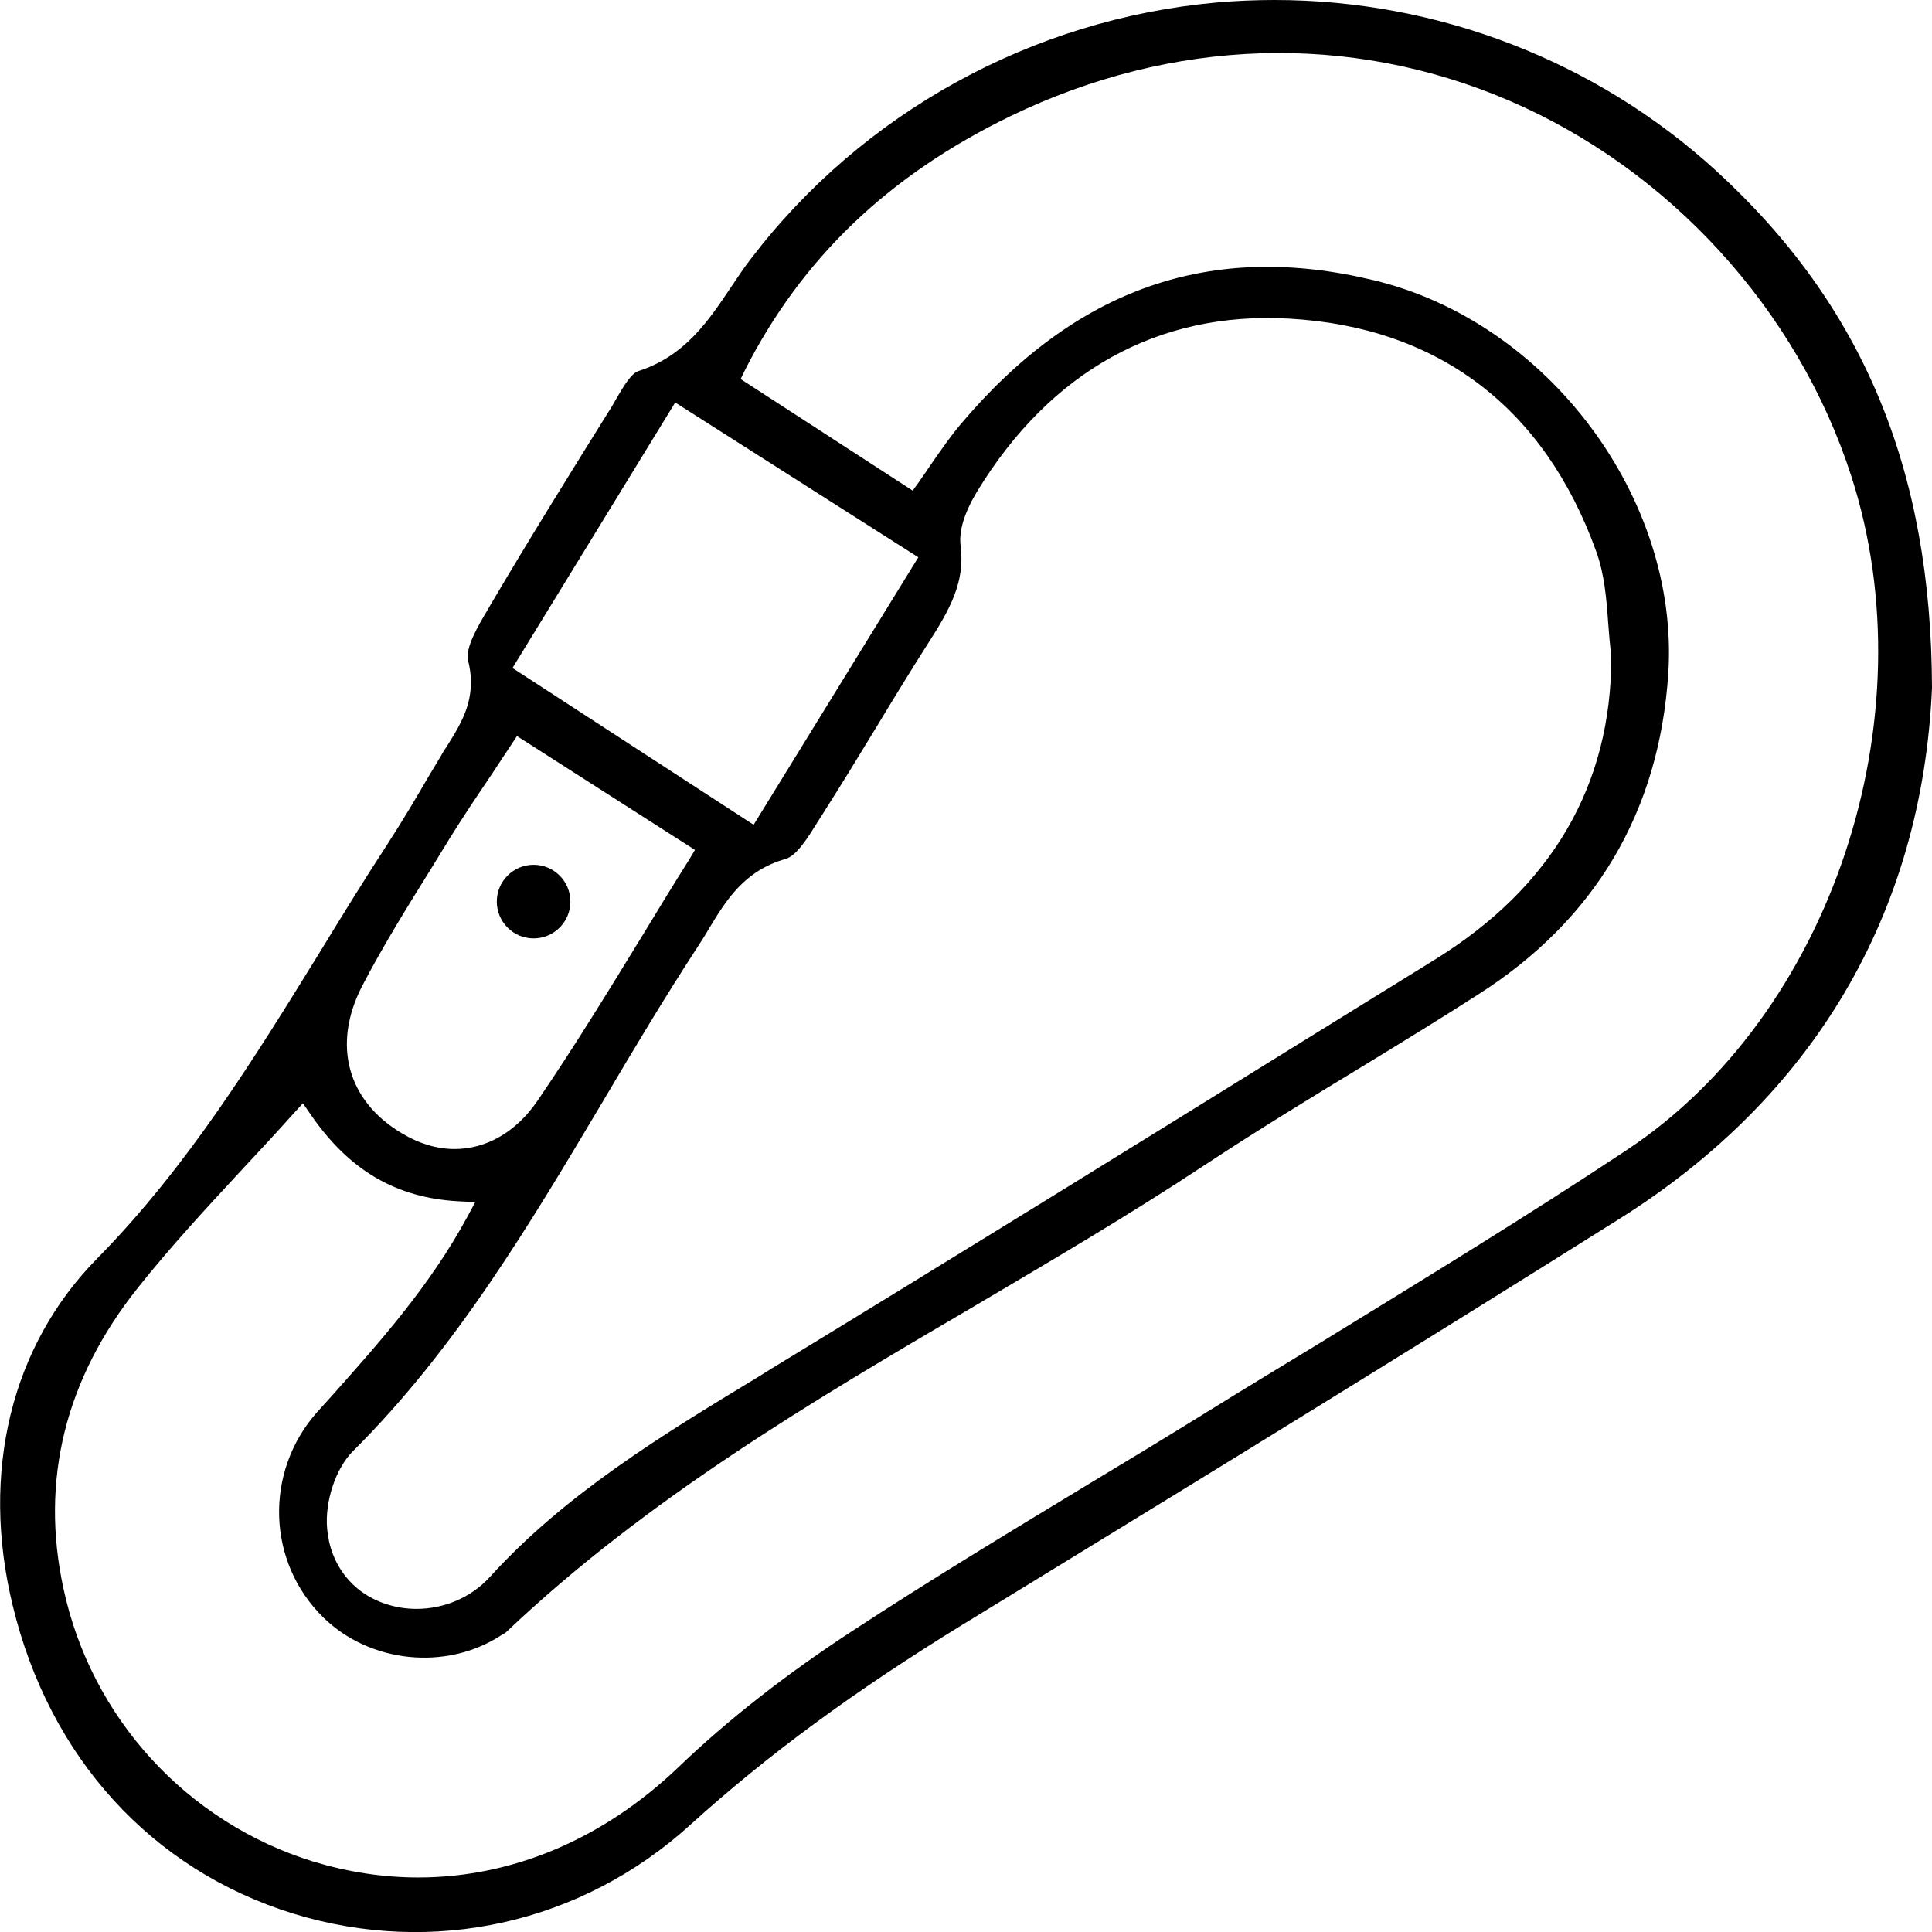 <?xml version="1.0" encoding="UTF-8"?>
<svg xmlns="http://www.w3.org/2000/svg" width="105" height="105" viewBox="0 0 105 105" fill="none">
  <g clip-path="url(#clip0_21_225)">
    <path d="M93.274 9.287C86.728 3.3 78.129 0 69.269 0C68.212 0 67.154 0.046 66.096 0.138C56.087 1.044 46.859 6.125 40.789 14.092C40.406 14.583 40.069 15.105 39.716 15.627C38.49 17.454 37.217 19.358 34.688 20.171C34.305 20.294 33.891 21 33.554 21.568C33.447 21.752 33.355 21.921 33.263 22.075C31.071 25.59 28.802 29.228 26.625 32.928L26.503 33.142C25.982 34.017 25.261 35.23 25.445 35.921C25.936 37.901 25.123 39.221 24.326 40.496C24.204 40.695 24.066 40.879 23.958 41.094L23.376 42.061C22.625 43.351 21.843 44.671 21.015 45.945C19.758 47.864 18.578 49.798 17.382 51.748C13.857 57.458 10.224 63.368 5.304 68.373C0.613 73.116 -1.073 80.009 0.69 87.254C2.682 95.528 8.247 101.623 15.941 104.002C23.544 106.336 31.607 104.539 37.509 99.182C41.709 95.375 46.43 91.906 52.362 88.267L55.872 86.118C66.433 79.656 77.347 72.947 88.016 66.239C98.593 59.592 104.463 49.614 105 37.395C104.969 25.513 101.244 16.579 93.274 9.287ZM36.696 21.875L49.909 30.287L40.958 44.825L27.852 36.305L36.696 21.875ZM52.209 29.673C52.101 28.86 52.408 27.862 53.113 26.695C57.098 20.171 62.954 16.917 70.036 17.316C78.144 17.761 83.923 22.136 86.744 29.95C87.204 31.208 87.311 32.575 87.403 33.879C87.449 34.478 87.495 35.061 87.571 35.645V35.706C87.571 42.675 84.353 48.202 77.991 52.147L71.339 56.261C61.712 62.233 51.764 68.388 41.939 74.375L41.126 74.882C36.007 77.983 30.718 81.191 26.61 85.719C25.598 86.825 24.127 87.439 22.64 87.439C22.058 87.439 21.49 87.347 20.939 87.162C19.145 86.564 17.95 85.044 17.781 83.094C17.643 81.621 18.241 79.809 19.176 78.873C24.801 73.285 28.848 66.439 32.788 59.822C34.428 57.044 36.144 54.173 37.938 51.425C38.137 51.118 38.336 50.811 38.52 50.489C39.455 48.939 40.436 47.327 42.69 46.682C43.303 46.513 43.931 45.485 44.437 44.671L44.759 44.164C45.725 42.645 46.66 41.11 47.595 39.575C48.53 38.024 49.48 36.474 50.446 34.954C51.642 33.096 52.454 31.623 52.209 29.673ZM19.682 53.59C20.831 51.379 22.165 49.246 23.453 47.173L24.48 45.5C25.139 44.441 25.844 43.382 26.625 42.23C26.993 41.678 27.377 41.094 27.79 40.465L28.097 40.004L37.769 46.191L37.478 46.682C36.635 48.017 35.807 49.368 35.01 50.689C33.063 53.866 31.224 56.875 29.201 59.838C28.036 61.542 26.411 62.447 24.709 62.447C23.774 62.447 22.809 62.171 21.858 61.603C18.869 59.838 18.041 56.767 19.682 53.59ZM88.399 62.509C82.912 66.147 77.194 69.632 71.676 73.024C69.653 74.252 67.629 75.48 65.621 76.724C63.414 78.09 61.191 79.441 58.968 80.776C54.815 83.294 50.523 85.888 46.399 88.59C42.766 90.954 39.547 93.472 36.88 96.035C32.757 99.98 27.806 102.037 22.732 102.037C20.831 102.037 18.931 101.746 17.045 101.178C10.163 99.059 4.951 93.364 3.449 86.333C2.177 80.454 3.541 74.943 7.496 69.985C9.243 67.79 11.128 65.748 13.136 63.583C14.071 62.586 15.007 61.572 15.972 60.498L16.463 59.961L16.877 60.559C18.961 63.599 21.521 65.103 24.924 65.287L25.828 65.333L25.399 66.132C23.36 69.892 20.678 72.886 18.103 75.787L17.214 76.77C14.363 80.009 14.501 84.89 17.566 87.899C20.096 90.386 24.25 90.816 27.223 88.882C27.392 88.79 27.468 88.743 27.53 88.682C35.148 81.452 44.192 76.125 52.96 70.983C57.114 68.526 61.436 65.993 65.514 63.292C68.334 61.434 71.247 59.654 74.082 57.934C76.167 56.66 78.252 55.386 80.306 54.066C86.682 50.013 90.177 44.134 90.668 36.596C91.281 27.079 84.107 17.485 74.65 15.228C65.805 13.094 58.463 15.658 52.209 23.057C51.688 23.671 51.212 24.362 50.706 25.083C50.461 25.452 50.201 25.82 49.925 26.219L49.603 26.665L40.252 20.601L40.482 20.125C43.579 14.031 48.3 9.518 54.922 6.309C63.72 2.057 73.331 1.75 81.977 5.45C90.729 9.195 97.704 16.84 100.616 25.882C104.877 39.068 99.512 55.156 88.399 62.509Z" fill="black"></path>
    <circle cx="29" cy="49" r="2" fill="black"></circle>
  </g>
  <defs>
    <clipPath id="clip0_21_225">
      <rect width="105" height="105" fill="white"></rect>
    </clipPath>
  </defs>
</svg>
